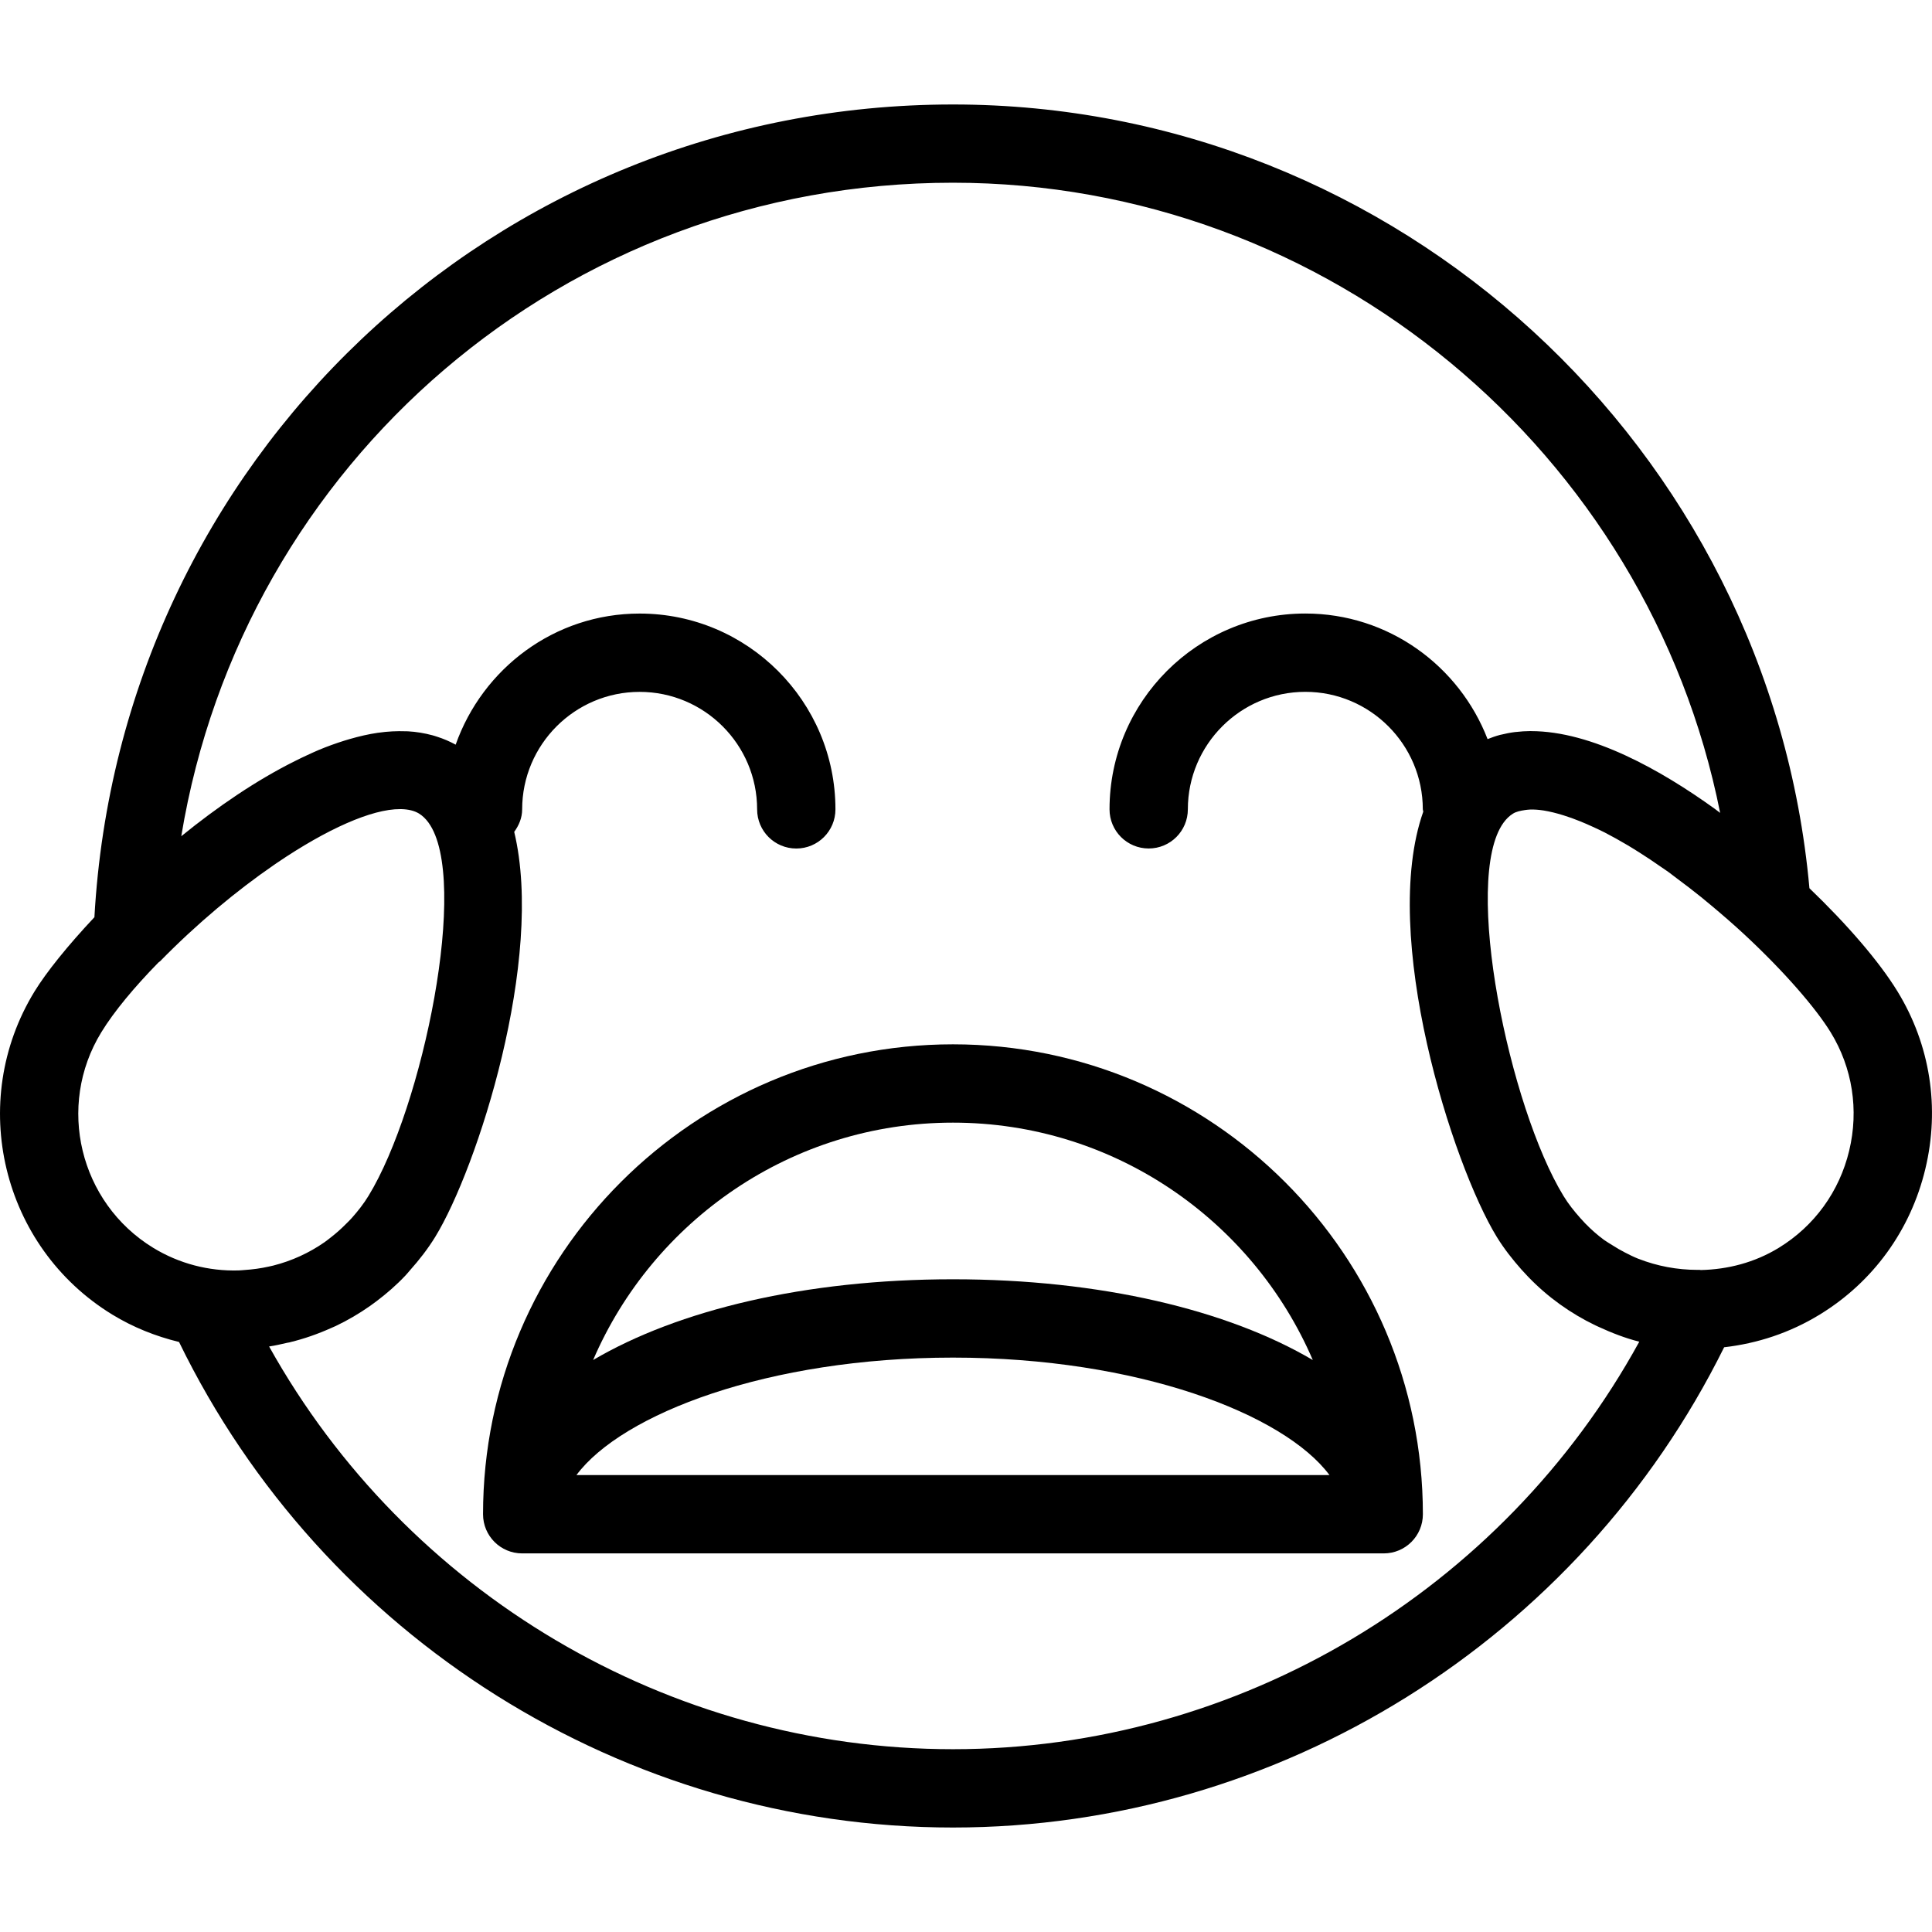 <?xml version="1.0" encoding="iso-8859-1"?>
<!-- Uploaded to: SVG Repo, www.svgrepo.com, Generator: SVG Repo Mixer Tools -->
<!DOCTYPE svg PUBLIC "-//W3C//DTD SVG 1.1//EN" "http://www.w3.org/Graphics/SVG/1.1/DTD/svg11.dtd">
<svg fill="#000000" height="800px" width="800px" version="1.1" id="Capa_1" xmlns="http://www.w3.org/2000/svg" xmlns:xlink="http://www.w3.org/1999/xlink" 
	 viewBox="0 0 49.336 49.336" xml:space="preserve">
<g>
	<path d="M24.335,26.668c-6.617,0-12,5.383-12,12c0,0.553,0.447,1,1,1h22c0.553,0,1-0.447,1-1
		C36.335,32.051,30.952,26.668,24.335,26.668z M24.335,28.668c4.116,0,7.657,2.501,9.189,6.062
		c-2.166-1.276-5.419-2.062-9.189-2.062c-3.77,0-7.022,0.786-9.189,2.062C16.678,31.169,20.219,28.668,24.335,28.668z
		 M24.335,34.668c4.721,0,8.451,1.437,9.615,3H14.72C15.884,36.105,19.613,34.668,24.335,34.668z"/>
	<path d="M48.455,25.317c-0.472-0.771-1.29-1.714-2.249-2.635C45.193,11.429,35.673,2.668,24.335,2.668
		c-11.722,0-21.271,9.087-21.924,20.754c-0.683,0.727-1.226,1.402-1.529,1.896c-1.728,2.822-0.837,6.523,1.983,8.25
		c0.536,0.328,1.112,0.556,1.707,0.701c3.672,7.545,11.367,12.399,19.763,12.399c8.341,0,15.995-4.798,19.693-12.264
		c0.841-0.096,1.675-0.365,2.443-0.836c1.362-0.833,2.319-2.153,2.694-3.715C49.542,28.29,49.29,26.68,48.455,25.317z M2.586,26.362
		c0.328-0.536,0.846-1.156,1.46-1.784c0.014-0.013,0.031-0.02,0.044-0.033c0.939-0.959,1.951-1.801,2.904-2.456
		c0.027-0.019,0.054-0.038,0.081-0.056c1.268-0.86,2.421-1.377,3.145-1.371c0.01,0,0.022,0,0.032,0
		c0.176,0.005,0.328,0.04,0.446,0.112c0.092,0.056,0.172,0.134,0.243,0.231c1.061,1.458-0.149,7.276-1.531,9.533
		C9.286,30.742,9.14,30.926,8.986,31.1c-0.05,0.057-0.105,0.109-0.158,0.162c-0.118,0.119-0.243,0.23-0.374,0.332
		c-0.056,0.043-0.11,0.088-0.168,0.128c-0.391,0.272-0.831,0.475-1.308,0.596c-0.038,0.01-0.077,0.017-0.115,0.026
		c-0.205,0.046-0.41,0.073-0.616,0.087c-0.051,0.003-0.101,0.01-0.152,0.011c-0.766,0.022-1.521-0.173-2.185-0.579
		C2.029,30.711,1.435,28.243,2.586,26.362z M24.335,44.668c-7.261,0-13.954-3.989-17.463-10.284
		c0.156-0.023,0.309-0.059,0.462-0.094c0.022-0.005,0.044-0.007,0.066-0.012c0.004-0.001,0.007-0.003,0.011-0.004
		c0.359-0.087,0.705-0.209,1.04-0.359c0.04-0.018,0.081-0.035,0.121-0.053c0.307-0.146,0.6-0.318,0.879-0.514
		c0.054-0.038,0.107-0.078,0.16-0.117c0.265-0.2,0.517-0.419,0.747-0.664c0.039-0.041,0.073-0.085,0.111-0.128
		c0.236-0.264,0.456-0.546,0.646-0.855c1.073-1.751,2.796-7.092,2.016-10.341c0.119-0.164,0.203-0.356,0.203-0.575
		c0-1.654,1.346-3,3-3s3,1.346,3,3c0,0.553,0.447,1,1,1s1-0.447,1-1c0-2.757-2.243-5-5-5c-2.175,0-4.011,1.405-4.698,3.348
		c-0.153-0.084-0.311-0.151-0.474-0.203c-0.039-0.012-0.077-0.026-0.117-0.036c-0.204-0.055-0.413-0.09-0.628-0.102
		c-0.019-0.001-0.038,0-0.057-0.001c-0.227-0.008-0.459,0.003-0.695,0.037c-0.006,0.001-0.013,0.001-0.019,0.002
		c-0.235,0.034-0.474,0.09-0.714,0.159c-0.046,0.013-0.091,0.027-0.137,0.041c-0.219,0.069-0.438,0.147-0.657,0.239
		c-0.095,0.039-0.19,0.085-0.285,0.128c-0.107,0.049-0.213,0.1-0.32,0.154c-0.988,0.492-1.983,1.171-2.904,1.92
		c1.573-9.538,9.788-16.688,19.703-16.688c9.591,0,17.762,6.891,19.594,16.092c-0.048-0.035-0.096-0.074-0.143-0.108
		c-1.367-0.984-3.135-1.98-4.685-1.98c-0.006,0-0.012-0.001-0.019-0.001c-0.124,0.001-0.247,0.009-0.367,0.023
		c-0.008,0.001-0.017,0.001-0.025,0.002c-0.12,0.015-0.238,0.038-0.355,0.067c-0.008,0.002-0.017,0.003-0.025,0.005
		c-0.109,0.029-0.215,0.066-0.32,0.108c-0.724-1.871-2.53-3.207-4.654-3.207c-2.757,0-5,2.243-5,5c0,0.553,0.447,1,1,1s1-0.447,1-1
		c0-1.654,1.346-3,3-3c1.654,0,3,1.346,3,3c0,0.021,0.011,0.039,0.012,0.059c-1.118,3.167,0.744,9.011,1.875,10.857
		c0.187,0.305,0.404,0.579,0.633,0.838c0.056,0.063,0.113,0.124,0.172,0.185c0.501,0.52,1.082,0.934,1.714,1.238
		c0.026,0.012,0.052,0.024,0.078,0.036c0.338,0.156,0.684,0.291,1.044,0.382C38.37,40.626,31.637,44.668,24.335,44.668z
		 M47.221,29.385c-0.25,1.043-0.888,1.922-1.795,2.478c-0.622,0.381-1.309,0.553-1.991,0.569c-0.011,0-0.022-0.004-0.033-0.004
		c-0.015,0-0.034,0-0.052,0c-0.526,0-1.033-0.098-1.499-0.279c-0.006-0.003-0.013-0.004-0.02-0.007
		c-0.116-0.046-0.227-0.102-0.338-0.159c-0.109-0.056-0.215-0.117-0.318-0.184c-0.07-0.045-0.143-0.085-0.211-0.134
		c-0.171-0.126-0.332-0.268-0.483-0.423c-0.043-0.044-0.084-0.09-0.125-0.136c-0.156-0.175-0.304-0.359-0.43-0.566
		c-1.382-2.259-2.591-8.076-1.53-9.534c0.071-0.097,0.151-0.174,0.242-0.23c0.08-0.05,0.189-0.073,0.304-0.09
		c0.042-0.005,0.083-0.012,0.131-0.013c0.104-0.004,0.221,0.005,0.345,0.024c0.077,0.012,0.16,0.03,0.245,0.05
		c0.083,0.019,0.171,0.046,0.261,0.073c0.136,0.042,0.279,0.093,0.431,0.155c0.104,0.042,0.21,0.088,0.32,0.139
		c0.099,0.046,0.197,0.09,0.302,0.144c0.188,0.097,0.385,0.207,0.588,0.327c0.103,0.061,0.209,0.128,0.317,0.196
		c0.168,0.106,0.339,0.221,0.514,0.343c0.074,0.051,0.145,0.097,0.221,0.152c0.069,0.05,0.136,0.104,0.204,0.155
		c0.203,0.151,0.409,0.307,0.619,0.477c0.093,0.075,0.184,0.152,0.276,0.228c0.273,0.229,0.549,0.467,0.831,0.729
		c1.022,0.95,1.827,1.885,2.203,2.499C47.304,27.268,47.472,28.342,47.221,29.385z"/>
</g>
</svg>